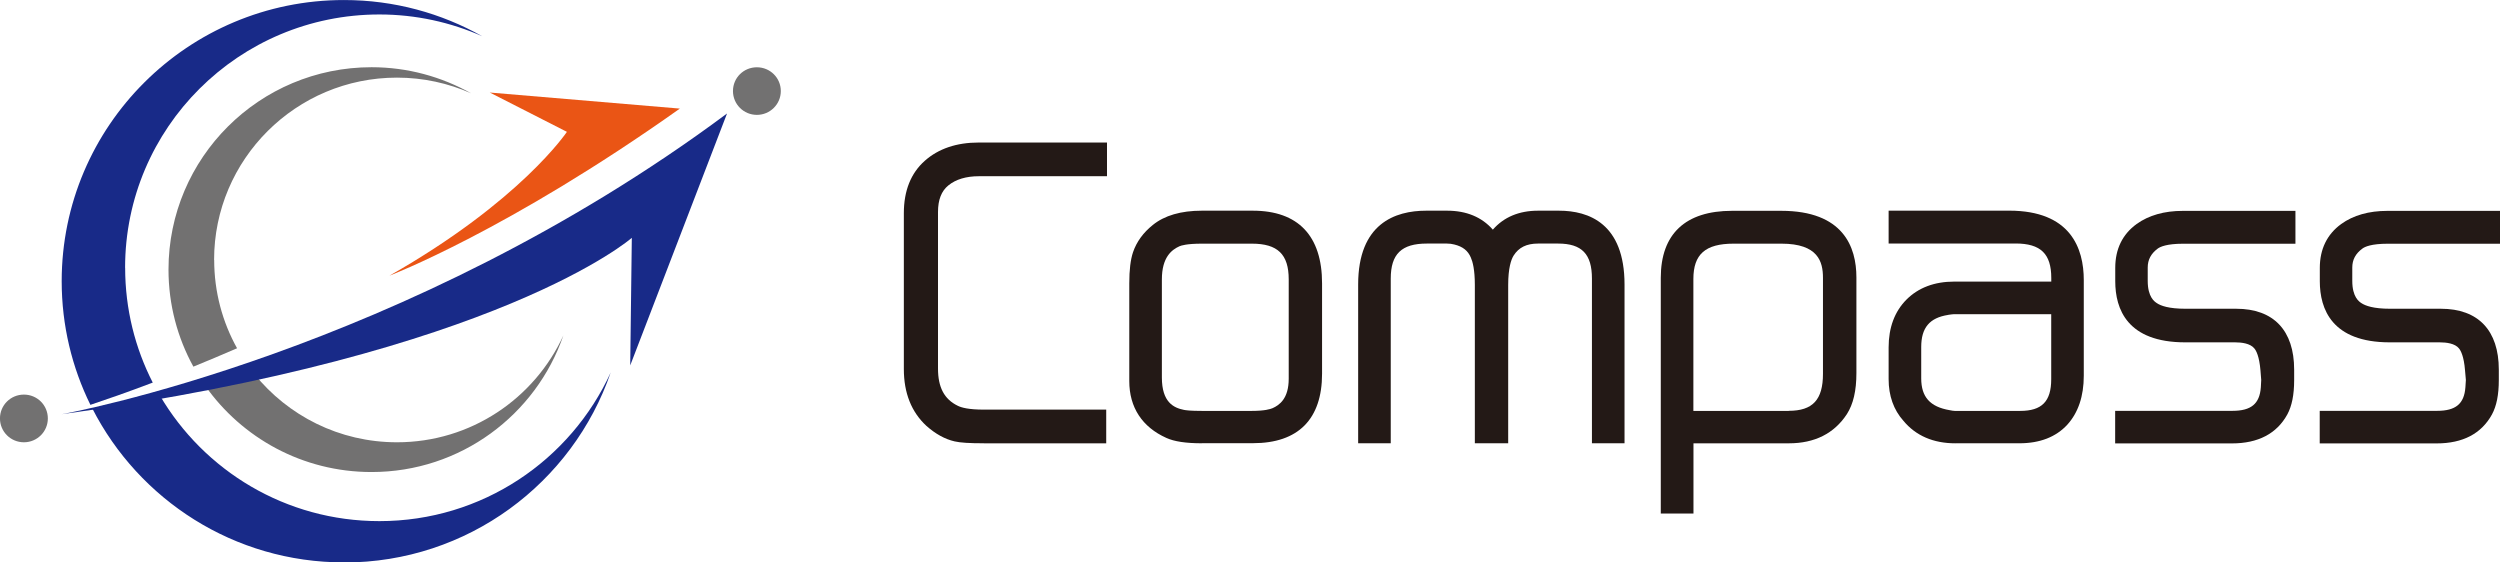 <svg fill="none" height="18" viewBox="0 0 80 18" width="80" xmlns="http://www.w3.org/2000/svg" xmlns:xlink="http://www.w3.org/1999/xlink"><clipPath id="a"><path d="m0 0h80v18h-80z"/></clipPath><g clip-path="url(#a)"><g fill="#231916"><path d="m31.484 14.185c-.458 0-.753-.018-.934-.06-.314-.072-.615-.24-.904-.496-.479-.442-.723-1.051-.723-1.817v-4.992c0-.718.226-1.282.672-1.676.437-.387 1.016-.583 1.721-.583h4.108v1.078h-4.096c-.41 0-.742.099-.98.294-.223.18-.332.46-.332.853v5.007c0 .601.199.982.633 1.192.112.057.344.123.835.123h3.915v1.078h-3.915z"/><path d="m38.461 14.185c-.515 0-.886-.057-1.136-.171-.775-.348-1.188-.976-1.188-1.82v-3.124c0-.432.039-.76.12-1.0.115-.336.329-.628.633-.871.374-.303.901-.457 1.567-.457h1.634c1.45 0 2.215.805 2.215 2.325v2.892c0 1.454-.763 2.223-2.209 2.223h-1.633zm0-6.388c-.488 0-.666.06-.72.084-.244.111-.561.345-.561 1.06v3.139c0 .793.377.97.705 1.036.06.012.202.033.579.033h1.594c.41 0 .591-.057.663-.087.223-.099.518-.309.518-.943v-3.178c0-.802-.353-1.144-1.178-1.144h-1.594z"/><path d="m50.942 14.185v-5.271c0-.784-.323-1.12-1.082-1.12h-.642c-.368 0-.618.123-.784.387-.078.126-.172.396-.172.937v5.067h-1.067v-5.067c0-.487-.069-.742-.127-.874-.093-.222-.259-.354-.53-.42-.075-.021-.157-.03-.238-.03h-.642c-.808 0-1.154.333-1.154 1.12v5.271h-1.043v-5.079c0-1.952 1.181-2.364 2.176-2.364h.672c.615 0 1.109.204 1.462.607.35-.402.838-.607 1.447-.607h.669c.955 0 2.098.411 2.098 2.364v5.079z"/><path d="m53.145 16.432v-7.542c0-1.403.787-2.144 2.282-2.144h1.57c1.992 0 2.408 1.159 2.408 2.132v3.061c0 .565-.1.994-.307 1.316-.407.619-1.031.931-1.854.931h-3.053v2.247h-1.043zm4.096-3.286c.766 0 1.094-.354 1.094-1.183v-3.073c0-.511-.151-1.093-1.329-1.093h-1.531c-.904 0-1.287.339-1.287 1.132v4.22h3.053z"/><path d="m62.573 14.186c-.705 0-1.269-.243-1.664-.721-.314-.351-.473-.802-.473-1.333v-1.015c0-.631.19-1.147.57-1.529.38-.381.895-.577 1.531-.577h3.104v-.117c0-.772-.341-1.102-1.139-1.102h-4.066v-1.051h3.858c1.971 0 2.387 1.21 2.387 2.223v3.061c0 .652-.178 1.18-.527 1.565-.362.393-.877.595-1.534.595h-2.046zm-.232-4.109c-.597.093-.862.411-.862 1.03v1c0 .595.28.91.907 1.018.075.015.127.024.166.024h2.092c.696 0 .995-.303.995-1.015v-2.079h-3.126c-.033 0-.087.009-.175.021z"/><path d="m67.685 14.186v-1.039h3.752c.6 0 .871-.225.91-.754l.012-.234-.024-.306c-.039-.457-.139-.637-.196-.703-.13-.162-.407-.195-.615-.195h-1.597c-1.854 0-2.239-1.063-2.239-1.955v-.426c0-.604.229-1.075.684-1.406.389-.279.886-.42 1.477-.42h3.605v1.051h-3.593c-.524 0-.732.096-.814.156-.217.162-.32.357-.32.607v.426c0 .523.22.664.292.712.124.084.38.18.919.18h1.621c1.196 0 1.854.694 1.854 1.949v.333c0 .469-.072.829-.22 1.102-.338.613-.934.925-1.772.925h-3.74z"/><path d="m74.231 14.186v-1.039h3.755c.597 0 .868-.225.907-.754l.015-.234-.027-.306c-.036-.457-.139-.637-.193-.703-.13-.162-.404-.195-.618-.195h-1.597c-1.851 0-2.239-1.063-2.239-1.955v-.426c0-.604.232-1.075.684-1.406.389-.279.886-.42 1.477-.42h3.608v1.051h-3.593c-.527 0-.735.096-.814.156-.22.162-.323.357-.323.607v.426c0 .523.22.664.292.712.127.084.383.18.919.18h1.625c1.194 0 1.853.694 1.853 1.949v.333c0 .469-.072.829-.22 1.102-.338.613-.931.925-1.772.925h-3.74z"/></g><path d="m4.003 8.569c0-4.478 3.644-8.106 8.138-8.106 1.173 0 2.285.252 3.291.697-1.308-.736-2.815-1.159-4.425-1.159-4.988 0-9.033 4.031-9.033 8.998 0 1.421.332 2.763.919 3.956.494-.165 1.172-.4 1.995-.712-.564-1.102-.883-2.352-.883-3.673z" fill="#182a88"/><path d="m11.007 18c3.96 0 7.318-2.544 8.536-6.082-1.281 2.805-4.108 4.758-7.402 4.758-2.999 0-5.615-1.616-7.026-4.022-.69.144-1.411.282-2.161.417 1.492 2.922 4.536 4.926 8.053 4.926z" fill="#182a88"/><path d="m11.89 15.105c2.848 0 5.262-1.829 6.139-4.373-.922 2.015-2.957 3.421-5.326 3.421-1.847 0-3.493-.853-4.566-2.187-.503.126-1.028.252-1.573.376 1.175 1.67 3.119 2.763 5.323 2.763z" fill="#727171"/><path d="m6.851 8.317c0-3.22 2.622-5.833 5.853-5.833.844 0 1.646.18 2.372.502-.943-.529-2.028-.835-3.186-.835-3.59 0-6.498 2.898-6.498 6.476 0 1.126.289 2.184.796 3.106.44-.18.907-.375 1.398-.589-.467-.838-.732-1.802-.732-2.826z" fill="#727171"/><path d="m12.457 8.824s3.792-1.442 9.298-5.349l-6.082-.514 2.468 1.258s-1.477 2.217-5.681 4.604z" fill="#ea5515"/><path d="m24.986 2.913c0 .423-.344.763-.766.763-.422 0-.765-.339-.765-.763s.341-.76.765-.76c.425 0 .766.339.766.76z" fill="#727171"/><path d="m1.531 13.39c0 .423-.344.763-.766.763-.422 0-.766-.339-.766-.763s.341-.763.766-.763c.425 0 .766.339.766.763z" fill="#727171"/><path d="m1.974 13.255s10.965-1.943 21.291-9.623l-3.098 8.061.051-4.082s-4.229 3.718-18.244 5.644z" fill="#182a88"/></g></svg>